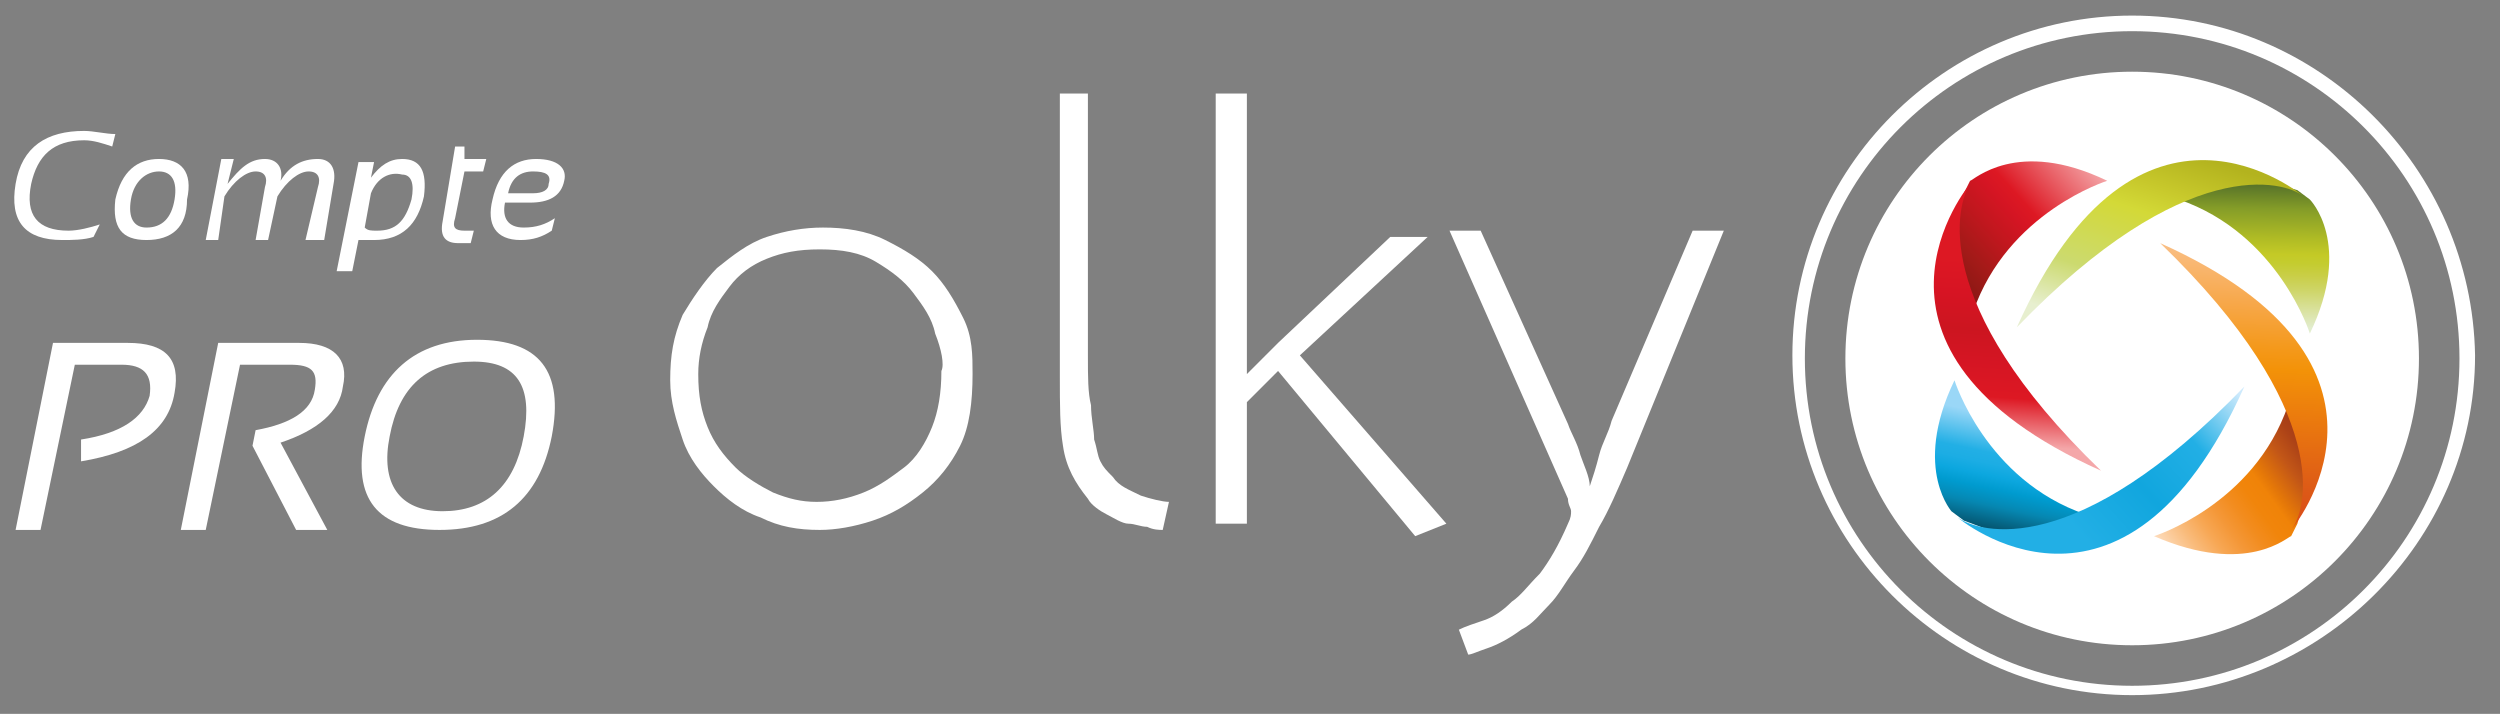 <?xml version="1.0" encoding="utf-8"?>
<!-- Generator: Adobe Illustrator 23.0.3, SVG Export Plug-In . SVG Version: 6.00 Build 0)  -->
<svg version="1.1" id="Calque_1" xmlns="http://www.w3.org/2000/svg" xmlns:xlink="http://www.w3.org/1999/xlink" x="0px" y="0px"
	 viewBox="0 0 80.2 22.9" style="enable-background:new 0 0 80.2 22.9;" xml:space="preserve">
<rect x="0" y="0" width="80.2" height="22.9" fill="#808080" stroke="none"/>
<style type="text/css">
	.st0{display:none;}
	.st1{display:inline;fill:url(#SVGID_1_);}
	.st2{display:inline;fill:url(#SVGID_2_);}
	.st3{display:inline;fill:url(#SVGID_3_);}
	.st4{display:inline;fill:url(#SVGID_4_);}
	.st5{display:inline;fill:url(#SVGID_5_);}
	.st6{display:inline;fill:url(#SVGID_6_);}
	.st7{display:inline;fill:url(#SVGID_7_);}
	.st8{display:inline;fill:url(#SVGID_8_);}
	.st9{fill:#FFFFFF;}
	.st10{fill:url(#SVGID_9_);}
	.st11{fill:url(#SVGID_10_);}
	.st12{fill:url(#SVGID_11_);}
	.st13{fill:url(#SVGID_12_);}
	.st14{fill:url(#SVGID_13_);}
	.st15{fill:url(#SVGID_14_);}
	.st16{fill:url(#SVGID_15_);}
	.st17{fill:url(#SVGID_16_);}
</style>
<g>
	<g id="LOGO">
		<g id="TXT-logo">
			<g class="st0">
				
					<linearGradient id="SVGID_1_" gradientUnits="userSpaceOnUse" x1="67.371" y1="8.512" x2="68.483" y2="13.741" gradientTransform="matrix(1 0 0 -1 0 24.914)">
					<stop  offset="1.226990e-02" style="stop-color:#055570"/>
					<stop  offset="0.172" style="stop-color:#0686B0"/>
					<stop  offset="0.202" style="stop-color:#048CB9"/>
					<stop  offset="0.295" style="stop-color:#009BCF"/>
					<stop  offset="0.385" style="stop-color:#0CA7DF"/>
					<stop  offset="0.47" style="stop-color:#1CADE4"/>
					<stop  offset="0.546" style="stop-color:#22AFE5"/>
					<stop  offset="0.603" style="stop-color:#12ACE4"/>
					<stop  offset="0.66" style="stop-color:#00A0D1"/>
					<stop  offset="0.717" style="stop-color:#048DB5"/>
					<stop  offset="0.774" style="stop-color:#077690"/>
					<stop  offset="0.831" style="stop-color:#005865"/>
					<stop  offset="0.888" style="stop-color:#12393E"/>
					<stop  offset="0.944" style="stop-color:#0D1A17"/>
					<stop  offset="1" style="stop-color:#020203"/>
				</linearGradient>
				<path class="st1" d="M64.9,10.4c0,0,1.2,3.9,5,5.2c3.8,1.3-0.8,0.6-0.8,0.6l-3,0l-0.8-0.3l-0.4-0.3
					C64.9,15.6,63.2,13.9,64.9,10.4z"/>
				
					<linearGradient id="SVGID_2_" gradientUnits="userSpaceOnUse" x1="66.714" y1="7.38" x2="75.524" y2="15.312" gradientTransform="matrix(1 0 0 -1 0 24.914)">
					<stop  offset="0.258" style="stop-color:#22AFE5"/>
					<stop  offset="0.509" style="stop-color:#11A6DE"/>
					<stop  offset="0.73" style="stop-color:#22AFE5"/>
					<stop  offset="0.782" style="stop-color:#16ADE4"/>
					<stop  offset="0.819" style="stop-color:#0BA5D9"/>
					<stop  offset="0.85" style="stop-color:#0095C0"/>
					<stop  offset="0.878" style="stop-color:#0483A4"/>
					<stop  offset="0.905" style="stop-color:#006B80"/>
					<stop  offset="0.93" style="stop-color:#054F5B"/>
					<stop  offset="0.954" style="stop-color:#103437"/>
					<stop  offset="0.977" style="stop-color:#0E1815"/>
					<stop  offset="0.999" style="stop-color:#020203"/>
					<stop  offset="1" style="stop-color:#020203"/>
				</linearGradient>
				<path class="st2" d="M76.1,10.6c-4.7,10.4-11,5-11,5s-0.2-0.1,0,0C65.8,16.3,69.6,17.4,76.1,10.6c0.1-0.1,0.1-0.1,0.2-0.2"/>
				
					<linearGradient id="SVGID_3_" gradientUnits="userSpaceOnUse" x1="79.9" y1="13.138" x2="72.951" y2="8.089" gradientTransform="matrix(1 0 0 -1 0 24.914)">
					<stop  offset="1.226990e-02" style="stop-color:#5B230E"/>
					<stop  offset="0.196" style="stop-color:#A53C17"/>
					<stop  offset="0.248" style="stop-color:#AC4217"/>
					<stop  offset="0.336" style="stop-color:#C25617"/>
					<stop  offset="0.449" style="stop-color:#E57808"/>
					<stop  offset="0.485" style="stop-color:#F08308"/>
					<stop  offset="0.626" style="stop-color:#EE8207"/>
					<stop  offset="0.697" style="stop-color:#E37C08"/>
					<stop  offset="0.752" style="stop-color:#D07212"/>
					<stop  offset="0.799" style="stop-color:#BA6416"/>
					<stop  offset="0.841" style="stop-color:#9E5516"/>
					<stop  offset="0.88" style="stop-color:#7C4216"/>
					<stop  offset="0.915" style="stop-color:#583015"/>
					<stop  offset="0.949" style="stop-color:#341F11"/>
					<stop  offset="0.979" style="stop-color:#110D08"/>
					<stop  offset="1" style="stop-color:#020203"/>
				</linearGradient>
				<path class="st3" d="M72.6,16.3c0,0,3.9-1.2,5.2-5c1.3-3.8,0.6,0.8,0.6,0.8l0,3L78,15.9l-0.3,0.4C77.8,16.3,76.1,18,72.6,16.3z"
					/>
				
					<linearGradient id="SVGID_4_" gradientUnits="userSpaceOnUse" x1="75.673" y1="8.776" x2="76.059" y2="19.833" gradientTransform="matrix(1 0 0 -1 0 24.914)">
					<stop  offset="0" style="stop-color:#D94A1A"/>
					<stop  offset="0.142" style="stop-color:#DD5917"/>
					<stop  offset="0.411" style="stop-color:#EC7D0D"/>
					<stop  offset="0.558" style="stop-color:#F39208"/>
					<stop  offset="0.68" style="stop-color:#F09003"/>
					<stop  offset="0.741" style="stop-color:#E58901"/>
					<stop  offset="0.789" style="stop-color:#D27D10"/>
					<stop  offset="0.829" style="stop-color:#BB6E15"/>
					<stop  offset="0.865" style="stop-color:#9F5C16"/>
					<stop  offset="0.897" style="stop-color:#7D4817"/>
					<stop  offset="0.928" style="stop-color:#583416"/>
					<stop  offset="0.956" style="stop-color:#342011"/>
					<stop  offset="0.982" style="stop-color:#120D08"/>
					<stop  offset="1" style="stop-color:#020203"/>
				</linearGradient>
				<path class="st4" d="M72.8,5.2c10.4,4.7,5,11,5,11s-0.1,0.2,0,0C78.4,15.4,79.5,11.6,72.8,5.2C72.8,5.1,72.7,5,72.6,5"/>
				
					<linearGradient id="SVGID_5_" gradientUnits="userSpaceOnUse" x1="75.659" y1="22.189" x2="75.557" y2="16.346" gradientTransform="matrix(1 0 0 -1 0 24.914)">
					<stop  offset="6.134970e-03" style="stop-color:#516D29"/>
					<stop  offset="0.184" style="stop-color:#849C28"/>
					<stop  offset="0.485" style="stop-color:#C4CA26"/>
					<stop  offset="0.542" style="stop-color:#BDC425"/>
					<stop  offset="0.606" style="stop-color:#AEB32B"/>
					<stop  offset="0.673" style="stop-color:#95992A"/>
					<stop  offset="0.742" style="stop-color:#787927"/>
					<stop  offset="0.813" style="stop-color:#555522"/>
					<stop  offset="0.885" style="stop-color:#32311B"/>
					<stop  offset="0.957" style="stop-color:#10100A"/>
					<stop  offset="1" style="stop-color:#020203"/>
				</linearGradient>
				<path class="st5" d="M78.5,8.6c0,0-1.2-3.9-5-5.2c-3.8-1.3,0.8-0.6,0.8-0.6l3,0l0.8,0.3l0.4,0.3C78.5,3.5,80.2,5.1,78.5,8.6z"/>
				
					<linearGradient id="SVGID_6_" gradientUnits="userSpaceOnUse" x1="74.182" y1="23.336" x2="71.445" y2="14.912" gradientTransform="matrix(1 0 0 -1 0 24.914)">
					<stop  offset="2.453990e-02" style="stop-color:#9A9B1E"/>
					<stop  offset="2.674390e-02" style="stop-color:#9B9C1E"/>
					<stop  offset="8.529583e-02" style="stop-color:#ADB01D"/>
					<stop  offset="0.14" style="stop-color:#B9BE21"/>
					<stop  offset="0.188" style="stop-color:#C0C524"/>
					<stop  offset="0.226" style="stop-color:#C4CA26"/>
					<stop  offset="0.318" style="stop-color:#BDC325"/>
					<stop  offset="0.414" style="stop-color:#AFB42A"/>
					<stop  offset="0.51" style="stop-color:#989D2A"/>
					<stop  offset="0.609" style="stop-color:#7C7E27"/>
					<stop  offset="0.707" style="stop-color:#5B5B23"/>
					<stop  offset="0.807" style="stop-color:#37381C"/>
					<stop  offset="0.905" style="stop-color:#181810"/>
					<stop  offset="0.99" style="stop-color:#020203"/>
				</linearGradient>
				<path class="st6" d="M67.3,8.4c4.7-10.4,11-5,11-5s0.2,0.1,0,0C77.6,2.8,73.8,1.7,67.3,8.4c-0.1,0.1-0.1,0.1-0.2,0.2"/>
				
					<linearGradient id="SVGID_7_" gradientUnits="userSpaceOnUse" x1="63.479" y1="17.317" x2="69.966" y2="23.159" gradientTransform="matrix(1 0 0 -1 0 24.914)">
					<stop  offset="6.134970e-03" style="stop-color:#65140D"/>
					<stop  offset="0.325" style="stop-color:#A31A18"/>
					<stop  offset="0.47" style="stop-color:#C1171E"/>
					<stop  offset="0.589" style="stop-color:#D51523"/>
					<stop  offset="0.655" style="stop-color:#DD1823"/>
					<stop  offset="0.715" style="stop-color:#D91824"/>
					<stop  offset="0.761" style="stop-color:#CF1923"/>
					<stop  offset="0.801" style="stop-color:#BB1D21"/>
					<stop  offset="0.839" style="stop-color:#A21E1E"/>
					<stop  offset="0.876" style="stop-color:#841C1B"/>
					<stop  offset="0.91" style="stop-color:#611A15"/>
					<stop  offset="0.944" style="stop-color:#3C1711"/>
					<stop  offset="0.976" style="stop-color:#170D08"/>
					<stop  offset="1" style="stop-color:#020203"/>
				</linearGradient>
				<path class="st7" d="M70.8,2.7c0,0-3.9,1.2-5.2,5c-1.3,3.8-0.6-0.8-0.6-0.8l0-3l0.3-0.8l0.3-0.4C65.6,2.7,67.3,1,70.8,2.7z"/>
				
					<linearGradient id="SVGID_8_" gradientUnits="userSpaceOnUse" x1="67.984" y1="21.917" x2="67.226" y2="11.081" gradientTransform="matrix(1 0 0 -1 0 24.914)">
					<stop  offset="0.27" style="stop-color:#DD1823"/>
					<stop  offset="0.387" style="stop-color:#D71423"/>
					<stop  offset="0.515" style="stop-color:#CC1520"/>
					<stop  offset="0.628" style="stop-color:#D51523"/>
					<stop  offset="0.749" style="stop-color:#DD1823"/>
					<stop  offset="0.793" style="stop-color:#DA1724"/>
					<stop  offset="0.825" style="stop-color:#CF1723"/>
					<stop  offset="0.854" style="stop-color:#BD1B22"/>
					<stop  offset="0.881" style="stop-color:#A41E1F"/>
					<stop  offset="0.906" style="stop-color:#851C1C"/>
					<stop  offset="0.93" style="stop-color:#621A15"/>
					<stop  offset="0.954" style="stop-color:#3E1711"/>
					<stop  offset="0.976" style="stop-color:#190F09"/>
					<stop  offset="0.994" style="stop-color:#020203"/>
				</linearGradient>
				<path class="st8" d="M70.6,13.9c-10.4-4.7-5-11-5-11s0.1-0.2,0,0C65,3.7,63.9,7.4,70.6,13.9c0.1,0.1,0.1,0.1,0.2,0.2"/>
			</g>
			<path class="st9" d="M30.8,14.3c-0.3,0.6-0.7,1.1-1.2,1.5s-1,0.7-1.6,0.9c-0.6,0.2-1.2,0.3-1.7,0.3c-0.7,0-1.3-0.1-1.9-0.4
				c-0.6-0.2-1.1-0.6-1.5-1c-0.4-0.4-0.8-0.9-1-1.5c-0.2-0.6-0.4-1.2-0.4-1.9c0-0.8,0.1-1.4,0.4-2.1C22.2,9.6,22.6,9,23,8.6
				c0.5-0.4,1-0.8,1.6-1c0.6-0.2,1.2-0.3,1.8-0.3c0.7,0,1.4,0.1,2,0.4c0.6,0.3,1.1,0.6,1.5,1s0.7,0.9,1,1.5s0.3,1.2,0.3,1.8
				C31.2,12.9,31.1,13.7,30.8,14.3z M30,10.7c-0.1-0.5-0.4-0.9-0.7-1.3c-0.3-0.4-0.7-0.7-1.2-1c-0.5-0.3-1.1-0.4-1.8-0.4
				c-0.7,0-1.2,0.1-1.7,0.3c-0.5,0.2-0.9,0.5-1.2,0.9c-0.3,0.4-0.6,0.8-0.7,1.3c-0.2,0.5-0.3,1-0.3,1.5c0,0.7,0.1,1.2,0.3,1.7
				c0.2,0.5,0.5,0.9,0.9,1.3c0.3,0.3,0.8,0.6,1.2,0.8c0.5,0.2,0.9,0.3,1.4,0.3c0.5,0,1-0.1,1.5-0.3c0.5-0.2,0.9-0.5,1.3-0.8
				c0.4-0.3,0.7-0.8,0.9-1.3c0.2-0.5,0.3-1.1,0.3-1.8C30.3,11.7,30.2,11.2,30,10.7z"/>
			<path class="st9" d="M37.3,17c-0.1,0-0.3,0-0.5-0.1c-0.2,0-0.4-0.1-0.6-0.1s-0.5-0.2-0.7-0.3c-0.2-0.1-0.5-0.3-0.6-0.5
				c-0.4-0.5-0.7-1-0.8-1.7C34,13.7,34,13,34,12.1V3h0.9v8.4c0,0.7,0,1.2,0.1,1.6c0,0.4,0.1,0.8,0.1,1.1c0.1,0.3,0.1,0.5,0.2,0.7
				c0.1,0.2,0.2,0.3,0.4,0.5c0.2,0.3,0.5,0.4,0.9,0.6c0.3,0.1,0.7,0.2,0.9,0.2L37.3,17z"/>
			<path class="st9" d="M45.4,17.2L41,11.9l-1,1v3.9H39V3H40v9h0c0.1-0.1,0.3-0.3,0.5-0.5c0.2-0.2,0.4-0.4,0.5-0.5l3.6-3.4h1.2
				l-4.1,3.8l4.7,5.4L45.4,17.2z"/>
			<path class="st9" d="M52.2,15c-0.3,0.7-0.6,1.4-0.9,1.9c-0.3,0.6-0.5,1-0.8,1.4c-0.3,0.4-0.5,0.8-0.8,1.1
				c-0.3,0.3-0.5,0.6-0.9,0.8c-0.4,0.3-0.8,0.5-1.1,0.6c-0.3,0.1-0.5,0.2-0.6,0.2l-0.3-0.8c0.2-0.1,0.5-0.2,0.8-0.3
				c0.3-0.1,0.6-0.3,0.9-0.6c0.3-0.2,0.5-0.5,0.9-0.9c0.3-0.4,0.6-0.9,0.9-1.6c0.1-0.2,0.1-0.3,0.1-0.4c0-0.1-0.1-0.2-0.1-0.4
				l-3.8-8.6h1l2.8,6.2c0.1,0.3,0.3,0.6,0.4,1c0.1,0.3,0.3,0.7,0.3,1h0c0.1-0.3,0.2-0.6,0.3-1s0.3-0.7,0.4-1.1l2.6-6.1h1L52.2,15z"
				/>
			<path class="st9" d="M3,7.6C2.7,7.7,2.3,7.7,2,7.7c-1.2,0-1.7-0.6-1.5-1.8c0.2-1.2,1-1.7,2.2-1.7c0.3,0,0.7,0.1,1,0.1L3.6,4.7
				C3.3,4.6,3,4.5,2.7,4.5c-1,0-1.5,0.5-1.7,1.4c-0.2,1,0.2,1.5,1.2,1.5c0.3,0,0.7-0.1,1-0.2L3,7.6z"/>
			<path class="st9" d="M3.7,6.4c0.2-0.9,0.7-1.3,1.4-1.3s1.1,0.4,0.9,1.3C6,7.3,5.5,7.7,4.7,7.7C3.9,7.7,3.6,7.3,3.7,6.4z M4.7,7.3
				c0.5,0,0.8-0.3,0.9-0.9c0.1-0.6-0.1-0.9-0.5-0.9S4.3,5.8,4.2,6.4C4.1,7,4.3,7.3,4.7,7.3z"/>
			<path class="st9" d="M6.6,7.7l0.5-2.6h0.4L7.3,5.9C7.7,5.4,8,5.1,8.5,5.1c0.4,0,0.6,0.3,0.5,0.7c0.3-0.5,0.7-0.7,1.2-0.7
				c0.4,0,0.6,0.3,0.5,0.8l-0.3,1.8H9.8L10.2,6c0.1-0.3,0-0.5-0.3-0.5c-0.3,0-0.7,0.3-1,0.8L8.6,7.7H8.2L8.5,6
				c0.1-0.3,0-0.5-0.3-0.5c-0.3,0-0.7,0.3-1,0.8L7,7.7L6.6,7.7z"/>
			<path class="st9" d="M11.9,5.7c0.3-0.4,0.6-0.6,1-0.6c0.6,0,0.8,0.4,0.7,1.2c-0.2,0.9-0.7,1.4-1.6,1.4c-0.2,0-0.3,0-0.5,0l-0.2,1
				h-0.5l0.7-3.5H12L11.9,5.7z M11.9,6.2l-0.2,1.1c0.1,0.1,0.2,0.1,0.4,0.1c0.6,0,0.9-0.3,1.1-1c0.1-0.5,0-0.8-0.3-0.8
				C12.5,5.5,12.1,5.7,11.9,6.2z"/>
			<path class="st9" d="M14.6,4.7h0.3l0,0.4h0.7l-0.1,0.4h-0.6L14.6,7c-0.1,0.3,0,0.4,0.3,0.4h0.3l-0.1,0.4h-0.4
				c-0.4,0-0.6-0.2-0.5-0.7L14.6,4.7z"/>
			<path class="st9" d="M18.1,5.8C18,6.3,17.6,6.5,17,6.5h-0.8c-0.1,0.5,0.1,0.8,0.6,0.8c0.4,0,0.7-0.1,1-0.3l-0.1,0.4
				c-0.3,0.2-0.6,0.3-1,0.3c-0.8,0-1.1-0.5-0.9-1.3c0.2-0.9,0.7-1.3,1.4-1.3C17.9,5.1,18.2,5.4,18.1,5.8z M16.3,6.2h0.8
				c0.3,0,0.5-0.1,0.5-0.3c0.1-0.3-0.1-0.4-0.5-0.4C16.7,5.5,16.4,5.7,16.3,6.2z"/>
		</g>
		<g id="Picto_x5F_logo">
			<circle class="st9" cx="68.4" cy="11.5" r="9.2"/>
			<path class="st9" d="M68.4,1c5.8,0,10.5,4.7,10.5,10.5s-4.7,10.5-10.5,10.5c-5.8,0-10.5-4.7-10.5-10.5S62.6,1,68.4,1 M68.4,0.5
				c-6,0-10.9,4.9-10.9,10.9s4.9,10.9,10.9,10.9c6,0,11-4.9,11-10.9C79.3,5.4,74.4,0.5,68.4,0.5L68.4,0.5z"/>
			<g>
				
					<linearGradient id="SVGID_9_" gradientUnits="userSpaceOnUse" x1="64.752" y1="7.706" x2="65.681" y2="12.078" gradientTransform="matrix(1 0 0 -1 0 24.914)">
					<stop  offset="1.226990e-02" style="stop-color:#055570"/>
					<stop  offset="0.172" style="stop-color:#0686B0"/>
					<stop  offset="0.202" style="stop-color:#048CB9"/>
					<stop  offset="0.295" style="stop-color:#009BCF"/>
					<stop  offset="0.385" style="stop-color:#0CA7DF"/>
					<stop  offset="0.47" style="stop-color:#1CADE4"/>
					<stop  offset="0.546" style="stop-color:#22AFE5"/>
					<stop  offset="0.816" style="stop-color:#9AD7F7"/>
				</linearGradient>
				<path class="st10" d="M62.7,12.2c0,0,1,3.2,4.2,4.3c3.2,1.1-0.6,0.5-0.6,0.5l-2.5,0L63,16.7l-0.4-0.3
					C62.7,16.5,61.3,15.1,62.7,12.2z"/>
				
					<linearGradient id="SVGID_10_" gradientUnits="userSpaceOnUse" x1="64.203" y1="6.762" x2="71.575" y2="13.4" gradientTransform="matrix(1 0 0 -1 0 24.914)">
					<stop  offset="0.258" style="stop-color:#22AFE5"/>
					<stop  offset="0.509" style="stop-color:#11A6DE"/>
					<stop  offset="0.73" style="stop-color:#22AFE5"/>
					<stop  offset="0.945" style="stop-color:#CEEAFC"/>
				</linearGradient>
				<path class="st11" d="M72,12.4c-3.9,8.7-9.2,4.2-9.2,4.2s-0.1-0.1,0,0C63.5,17.1,66.6,18,72,12.4c0.1-0.1,0.1-0.1,0.2-0.2"/>
				
					<linearGradient id="SVGID_11_" gradientUnits="userSpaceOnUse" x1="75.23" y1="11.566" x2="69.422" y2="7.347" gradientTransform="matrix(1 0 0 -1 0 24.914)">
					<stop  offset="1.226990e-02" style="stop-color:#5B230E"/>
					<stop  offset="0.196" style="stop-color:#A53C17"/>
					<stop  offset="0.248" style="stop-color:#AC4217"/>
					<stop  offset="0.336" style="stop-color:#C25617"/>
					<stop  offset="0.449" style="stop-color:#E57808"/>
					<stop  offset="0.485" style="stop-color:#F08308"/>
					<stop  offset="0.555" style="stop-color:#F1850B"/>
					<stop  offset="0.633" style="stop-color:#F28C1E"/>
					<stop  offset="0.714" style="stop-color:#F49737"/>
					<stop  offset="0.797" style="stop-color:#F7A754"/>
					<stop  offset="0.882" style="stop-color:#F9BB7B"/>
					<stop  offset="0.968" style="stop-color:#FCD2A8"/>
					<stop  offset="1" style="stop-color:#FDDAB9"/>
				</linearGradient>
				<path class="st12" d="M69.1,17.2c0,0,3.2-1,4.3-4.2c1.1-3.2,0.5,0.6,0.5,0.6l0,2.5l-0.2,0.7l-0.2,0.4
					C73.4,17.2,72.1,18.5,69.1,17.2z"/>
				
					<linearGradient id="SVGID_12_" gradientUnits="userSpaceOnUse" x1="71.687" y1="7.925" x2="72.01" y2="17.186" gradientTransform="matrix(1 0 0 -1 0 24.914)">
					<stop  offset="0" style="stop-color:#D94A1A"/>
					<stop  offset="0.142" style="stop-color:#DD5917"/>
					<stop  offset="0.411" style="stop-color:#EC7D0D"/>
					<stop  offset="0.558" style="stop-color:#F39208"/>
					<stop  offset="0.636" style="stop-color:#F4991C"/>
					<stop  offset="0.788" style="stop-color:#F7A84B"/>
					<stop  offset="1" style="stop-color:#FAC18B"/>
				</linearGradient>
				<path class="st13" d="M69.3,7.8c8.7,3.9,4.2,9.2,4.2,9.2s-0.1,0.1,0,0C74,16.4,74.9,13.2,69.3,7.8c-0.1-0.1-0.1-0.1-0.2-0.2"/>
				
					<linearGradient id="SVGID_13_" gradientUnits="userSpaceOnUse" x1="71.678" y1="19.142" x2="71.593" y2="14.258" gradientTransform="matrix(1 0 0 -1 0 24.914)">
					<stop  offset="6.134970e-03" style="stop-color:#516D29"/>
					<stop  offset="0.184" style="stop-color:#849C28"/>
					<stop  offset="0.377" style="stop-color:#AFBB25"/>
					<stop  offset="0.485" style="stop-color:#C4CA26"/>
					<stop  offset="0.54" style="stop-color:#C4CC2F"/>
					<stop  offset="0.62" style="stop-color:#C9CE46"/>
					<stop  offset="0.715" style="stop-color:#CED567"/>
					<stop  offset="0.821" style="stop-color:#D7DF93"/>
					<stop  offset="0.937" style="stop-color:#E0EAC3"/>
					<stop  offset="0.963" style="stop-color:#E2EDCE"/>
				</linearGradient>
				<path class="st14" d="M74.1,10.7c0,0-1-3.2-4.2-4.3s0.6-0.5,0.6-0.5l2.5,0l0.7,0.2l0.4,0.3C74.1,6.4,75.5,7.8,74.1,10.7z"/>
				
					<linearGradient id="SVGID_14_" gradientUnits="userSpaceOnUse" x1="70.454" y1="20.103" x2="68.166" y2="13.062" gradientTransform="matrix(1 0 0 -1 0 24.914)">
					<stop  offset="2.453990e-02" style="stop-color:#B3B31E"/>
					<stop  offset="0.2" style="stop-color:#C7C82B"/>
					<stop  offset="0.325" style="stop-color:#D3D937"/>
					<stop  offset="0.632" style="stop-color:#CCDA6F"/>
					<stop  offset="0.853" style="stop-color:#E7EFCF"/>
				</linearGradient>
				<path class="st15" d="M64.7,10.5c3.9-8.7,9.2-4.2,9.2-4.2s0.1,0.1,0,0C73.3,5.8,70.1,4.9,64.7,10.5c-0.1,0.1-0.1,0.1-0.2,0.2"/>
				
					<linearGradient id="SVGID_15_" gradientUnits="userSpaceOnUse" x1="61.514" y1="15.06" x2="66.931" y2="19.937" gradientTransform="matrix(1 0 0 -1 0 24.914)">
					<stop  offset="6.134970e-03" style="stop-color:#65140D"/>
					<stop  offset="0.325" style="stop-color:#A31A18"/>
					<stop  offset="0.471" style="stop-color:#C1171E"/>
					<stop  offset="0.59" style="stop-color:#D51523"/>
					<stop  offset="0.656" style="stop-color:#DD1823"/>
					<stop  offset="1" style="stop-color:#F4A7A9"/>
				</linearGradient>
				<path class="st16" d="M67.6,5.8c0,0-3.2,1-4.3,4.2s-0.5-0.6-0.5-0.6l0-2.5l0.2-0.7l0.2-0.4C63.3,5.8,64.7,4.4,67.6,5.8z"/>
				
					<linearGradient id="SVGID_16_" gradientUnits="userSpaceOnUse" x1="65.262" y1="18.911" x2="64.628" y2="9.846" gradientTransform="matrix(1 0 0 -1 0 24.914)">
					<stop  offset="0.27" style="stop-color:#DD1823"/>
					<stop  offset="0.387" style="stop-color:#D71423"/>
					<stop  offset="0.515" style="stop-color:#CC1520"/>
					<stop  offset="0.628" style="stop-color:#D51523"/>
					<stop  offset="0.749" style="stop-color:#DD1823"/>
					<stop  offset="0.914" style="stop-color:#F4A7A9"/>
				</linearGradient>
				<path class="st17" d="M67.4,15.1c-8.7-3.9-4.2-9.2-4.2-9.2s0.1-0.1,0,0C62.8,6.5,61.8,9.7,67.4,15.1c0.1,0.1,0.1,0.1,0.2,0.2"/>
			</g>
		</g>
	</g>
	<g>
		<path class="st9" d="M0.5,17l1.2-6h2.4c1.2,0,1.7,0.5,1.5,1.6c-0.2,1.2-1.2,1.9-3,2.2l0-0.7c1.3-0.2,2-0.7,2.2-1.4
			c0.1-0.7-0.2-1-0.9-1H2.4L1.3,17L0.5,17L0.5,17z"/>
		<path class="st9" d="M5.8,17l1.2-6h2.6c1.1,0,1.6,0.5,1.4,1.4c-0.1,0.8-0.8,1.4-2,1.8l1.5,2.8h-1l-1.4-2.7l0.1-0.5
			c1.1-0.2,1.8-0.6,1.9-1.3c0.1-0.6-0.1-0.8-0.8-0.8H7.7L6.6,17L5.8,17L5.8,17z"/>
		<path class="st9" d="M11.7,14c0.4-2,1.6-3.1,3.6-3.1c2,0,2.8,1,2.4,3.1c-0.4,2-1.6,3-3.6,3C12.1,17,11.3,16,11.7,14z M14.2,16.4
			c1.4,0,2.3-0.8,2.6-2.4c0.3-1.6-0.2-2.4-1.6-2.4c-1.5,0-2.4,0.8-2.7,2.4C12.2,15.5,12.8,16.4,14.2,16.4z"/>
	</g>
</g>
</svg>
